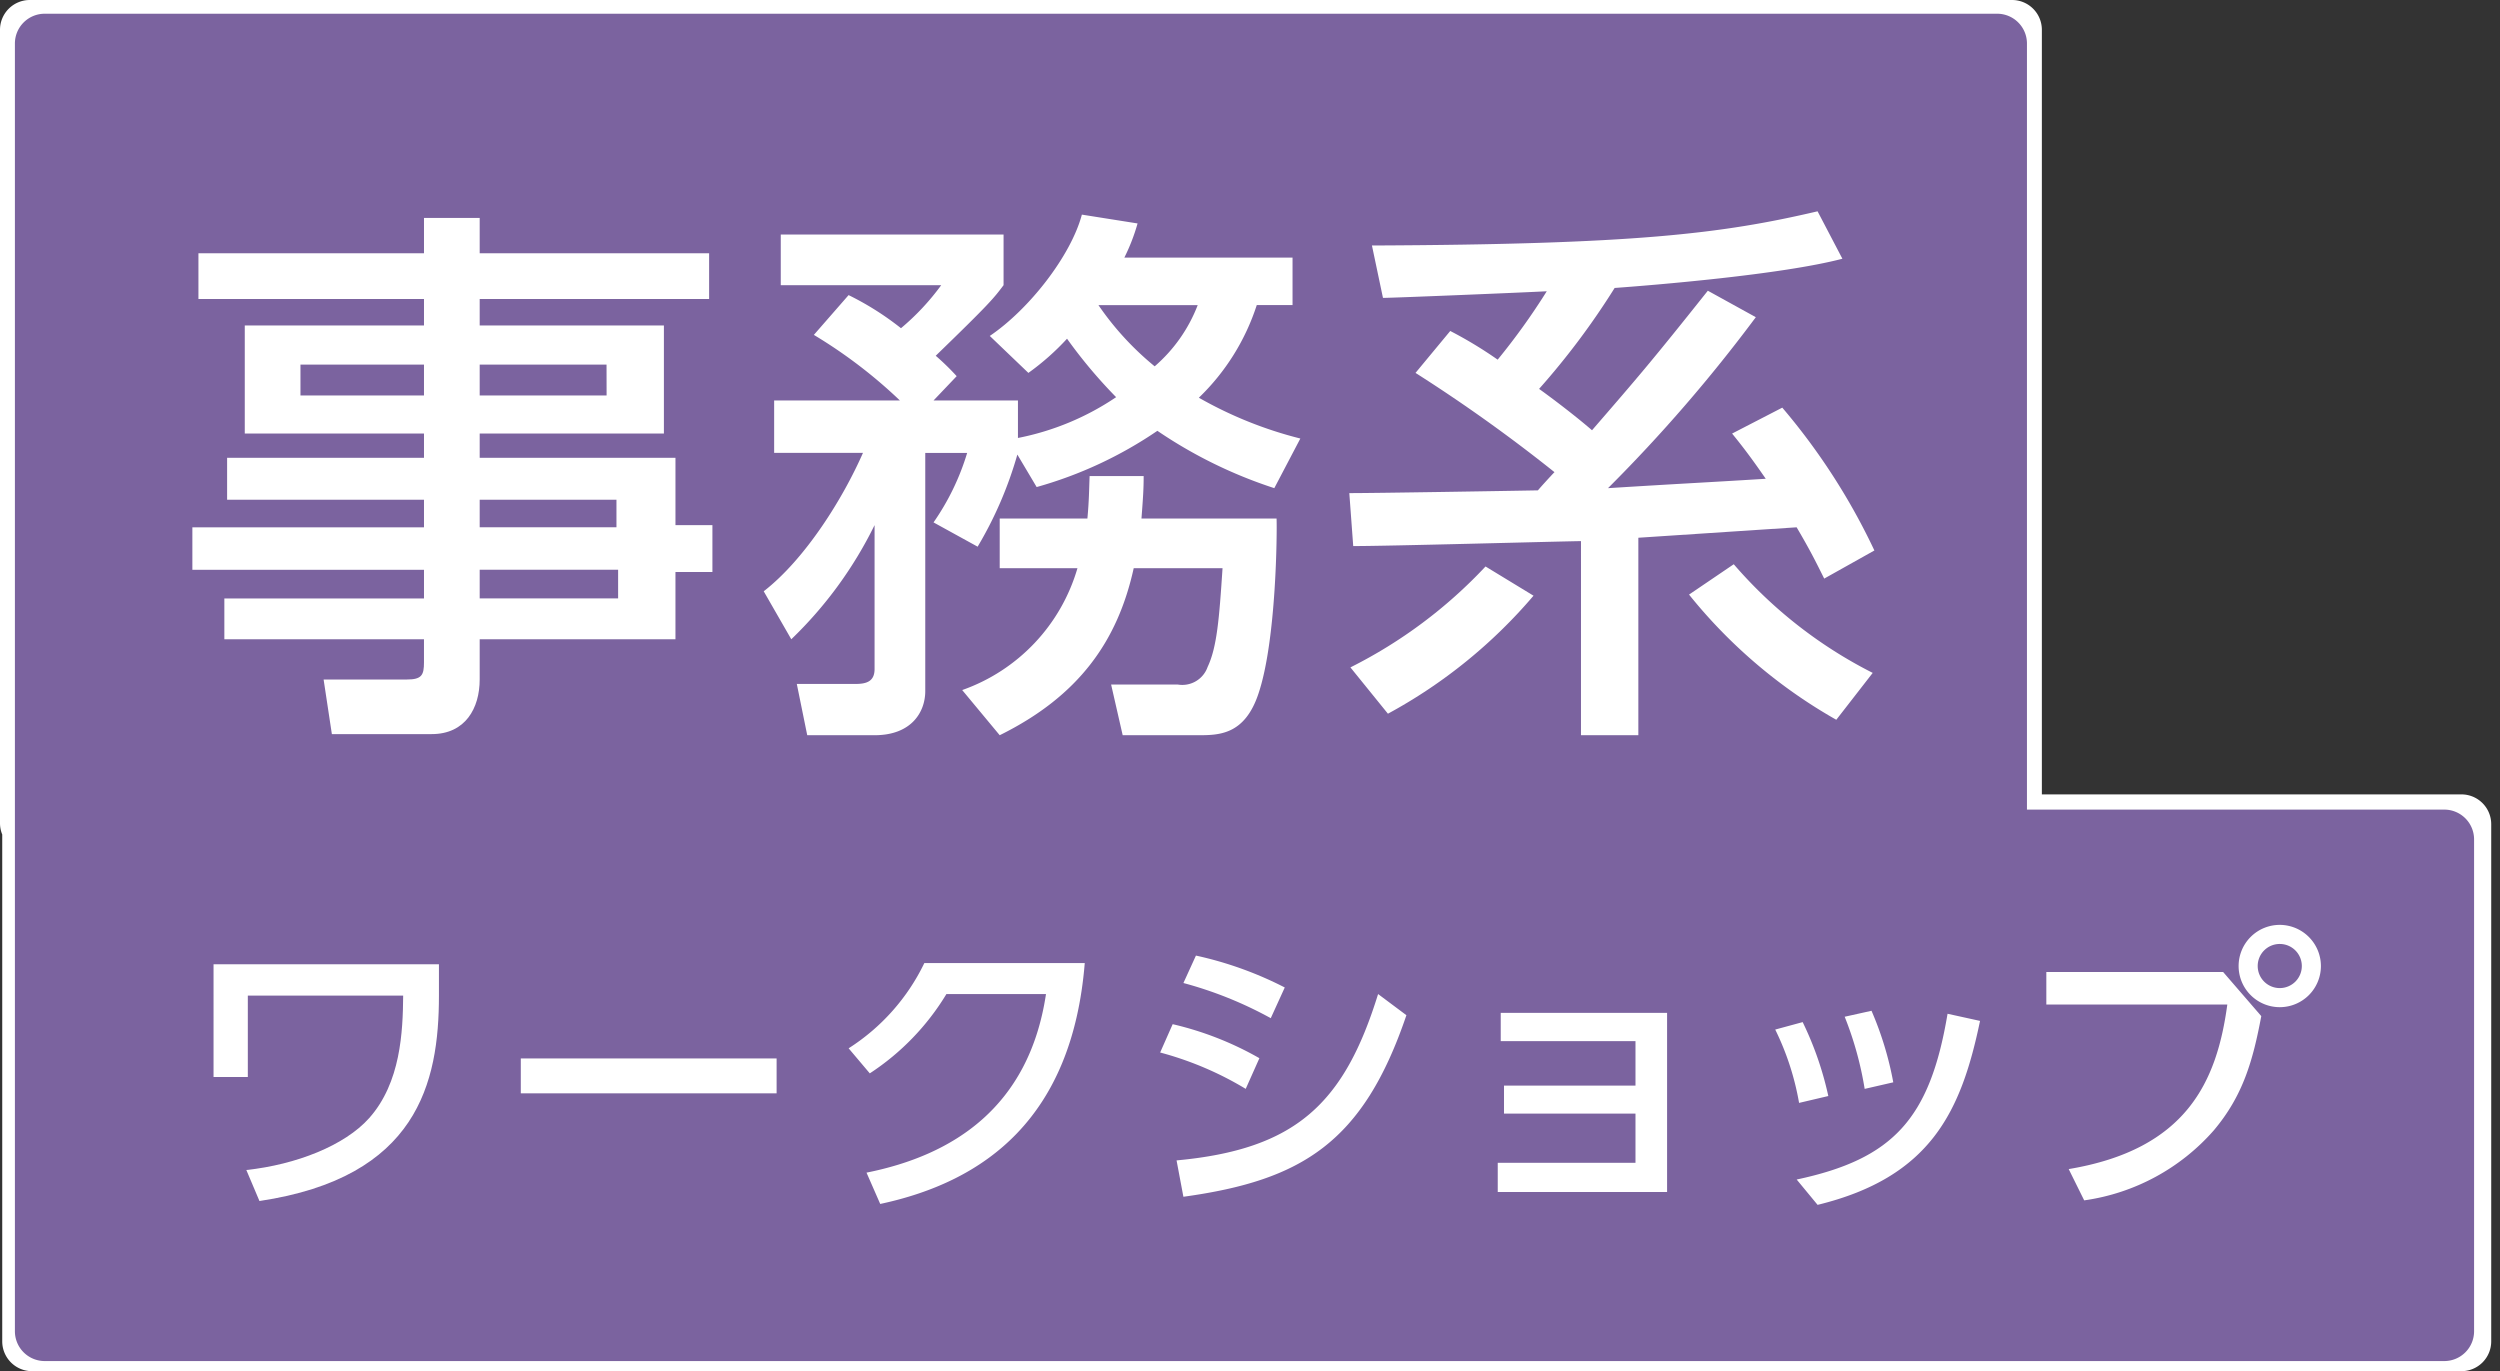 <svg xmlns="http://www.w3.org/2000/svg" xmlns:xlink="http://www.w3.org/1999/xlink" width="167.739" height="92" viewBox="0 0 167.739 92"><rect x="0" y="0" width="167.739" height="92" fill="#333333" stroke="none"/><defs><clipPath id="a"><rect width="167.739" height="92" fill="none"/></clipPath></defs><g clip-path="url(#a)"><path d="M165.15,53.3H137V2a2,2,0,0,0-2-2H2A2,2,0,0,0,0,2V55.235a2,2,0,0,0,.15.756V90a2,2,0,0,0,2,2h163a2,2,0,0,0,2-2V55.3a2,2,0,0,0-2-2" fill="#fff"/><path d="M164,54.321H136V2.921a2,2,0,0,0-2-2H3a2,2,0,0,0-2,2v86.4a2,2,0,0,0,2,2H164a2,2,0,0,0,2-2v-33a2,2,0,0,0-2-2" fill="#7b639f"/><path d="M47.579,20.062H32.185v1.775h12.36V29.09H32.185v1.628H45.321v4.515H47.8v3.145h-2.48v4.514H32.185v2.7c0,1.925-.962,3.663-3.218,3.663h-6.7l-.554-3.663H27.3c1,0,1.147-.3,1.147-1.146V42.892H15.053V40.154H28.448V38.23H12.907V35.38H28.448V33.531H15.238V30.718h13.21V29.09H16.423V21.837H28.448V20.062H13.314V16.991H28.448V14.622h3.737v2.369H47.579Zm-19.131,4.4H20.16v2.072h8.288Zm12.248,0H32.185v2.072H40.7Zm.666,9.066H32.185v1.85h9.177Zm.111,4.7H32.185v1.924h9.288Z" fill="#fff"/><path d="M68.26,30.5a25.944,25.944,0,0,1-2.665,6.18l-2.959-1.629a16.443,16.443,0,0,0,2.256-4.662H62.081V46.37c0,1.407-.926,2.96-3.4,2.96H54.162l-.7-3.441h3.959c.74,0,1.259-.185,1.259-1V35.233a27.285,27.285,0,0,1-5.588,7.659l-1.85-3.219c2.812-2.184,5.328-6.254,6.66-9.288H51.942V26.87h8.437a32.792,32.792,0,0,0-5.773-4.4L56.937,19.8a19.423,19.423,0,0,1,3.515,2.221,16.276,16.276,0,0,0,2.7-2.887H52.386v-3.4H67.335v3.4c-.666.889-.925,1.222-4.552,4.736a16.86,16.86,0,0,1,1.406,1.369L62.636,26.87H68.3v2.516a17.925,17.925,0,0,0,6.587-2.738,32.9,32.9,0,0,1-3.294-3.922A16.739,16.739,0,0,1,69,25.02l-2.59-2.48c2.627-1.775,5.439-5.365,6.179-8.14l3.737.592a12.993,12.993,0,0,1-.888,2.294H86.724v3.182h-2.4a15.067,15.067,0,0,1-3.886,6.217,26.984,26.984,0,0,0,6.809,2.738L85.5,32.753a30.954,30.954,0,0,1-7.845-3.847,27.546,27.546,0,0,1-8.1,3.773Zm4.7,4.292c.111-1.22.111-1.886.148-2.848h3.626c0,.85-.037,1.405-.147,2.848h9.065c.037.778,0,8.178-1.222,11.767C83.5,49.33,81.765,49.33,80.36,49.33H75.327l-.776-3.4h4.476a1.8,1.8,0,0,0,2-1.184c.629-1.332.777-3.256,1-6.624H76.067C74.994,43,72.4,46.7,67.076,49.33L64.559,46.3a12.316,12.316,0,0,0,7.734-8.178H67.076v-3.33Zm.74-14.32a19.6,19.6,0,0,0,3.774,4.107,10.317,10.317,0,0,0,2.887-4.107Z" fill="#fff"/><path d="M90.533,33.086c1.814,0,10.62-.147,12.655-.185.148-.185.925-1.036,1.111-1.221a106.484,106.484,0,0,0-9.325-6.66l2.331-2.813a27.785,27.785,0,0,1,3.182,1.925,44.637,44.637,0,0,0,3.293-4.589c-1.332.074-10.286.444-10.989.444l-.74-3.515c17.613-.074,23.423-.777,29.9-2.294l1.665,3.182c-4.069,1.073-12.728,1.776-15.281,1.961a50.423,50.423,0,0,1-5.069,6.772c.776.555,2.4,1.776,3.551,2.775,3.109-3.59,4.034-4.663,7.771-9.362l3.22,1.776a103.431,103.431,0,0,1-9.917,11.471c5.365-.333,6.4-.37,10.583-.629-1.074-1.554-1.628-2.257-2.258-3.034l3.367-1.739a43.136,43.136,0,0,1,6.18,9.584l-3.367,1.886c-.481-.962-.888-1.812-1.85-3.441l-10.62.7V49.33h-3.849V36.306c-2.182.037-12.877.333-15.282.333Zm12.36,6.883a34.262,34.262,0,0,1-9.769,7.918l-2.517-3.108a32.136,32.136,0,0,0,9.066-6.771Zm20.314,8.325a34.448,34.448,0,0,1-9.88-8.4l3-2.036a30.432,30.432,0,0,0,9.324,7.29Z" fill="#fff"/><path d="M29.451,64.7v2.1c0,5.861-1.44,12.2-12.043,13.783l-.88-2.08c3.341-.361,6.6-1.641,8.241-3.482,2.121-2.38,2.261-5.8,2.282-8.221H16.628v5.461h-2.3V64.7Z" fill="#fff"/><rect width="17.164" height="2.341" transform="translate(34.943 71.017)" fill="#fff"/><path d="M58.139,78.679c5.8-1.16,10.9-4.381,12.042-11.982H63.5a16.659,16.659,0,0,1-5.141,5.321l-1.42-1.681a13.982,13.982,0,0,0,5.081-5.721H72.782c-.84,10.4-6.7,14.663-13.723,16.164Z" fill="#fff"/><path d="M83.582,73.058a22.155,22.155,0,0,0-5.741-2.44l.84-1.9A21.569,21.569,0,0,1,84.5,71Zm-4.64,4.8c8-.74,11.242-3.8,13.522-11.162l1.9,1.42c-2.9,8.542-7,11.082-14.963,12.182Zm6.321-9.542a26.223,26.223,0,0,0-5.861-2.36l.84-1.841a24.444,24.444,0,0,1,5.96,2.14Z" fill="#fff"/><path d="M100.912,74.718V72.837h8.822v-2.98h-9.042v-1.9h11.162V79.979H100.492v-1.96h9.242v-3.3Z" fill="#fff"/><path d="M120.71,74a18.233,18.233,0,0,0-1.6-4.921l1.841-.5a22.042,22.042,0,0,1,1.721,4.96Zm-.161,5.141c6.482-1.38,8.943-4.081,10.123-11.122l2.18.479c-1.26,6.042-3.28,10.483-10.9,12.343Zm4.562-6.081a22.824,22.824,0,0,0-1.341-4.841l1.8-.4a22.113,22.113,0,0,1,1.46,4.8Z" fill="#fff"/><path d="M149.162,65.216l2.56,2.961c-.56,2.981-1.22,5.341-3.2,7.682a14.2,14.2,0,0,1-8.682,4.681l-1.04-2.1c7.9-1.32,9.943-5.861,10.643-11.042H137.3V65.216Zm6.561-.4a2.761,2.761,0,1,1-2.761-2.761,2.767,2.767,0,0,1,2.761,2.761m-4.241,0a1.48,1.48,0,1,0,1.48-1.48,1.477,1.477,0,0,0-1.48,1.48" fill="#fff"/></g></svg>